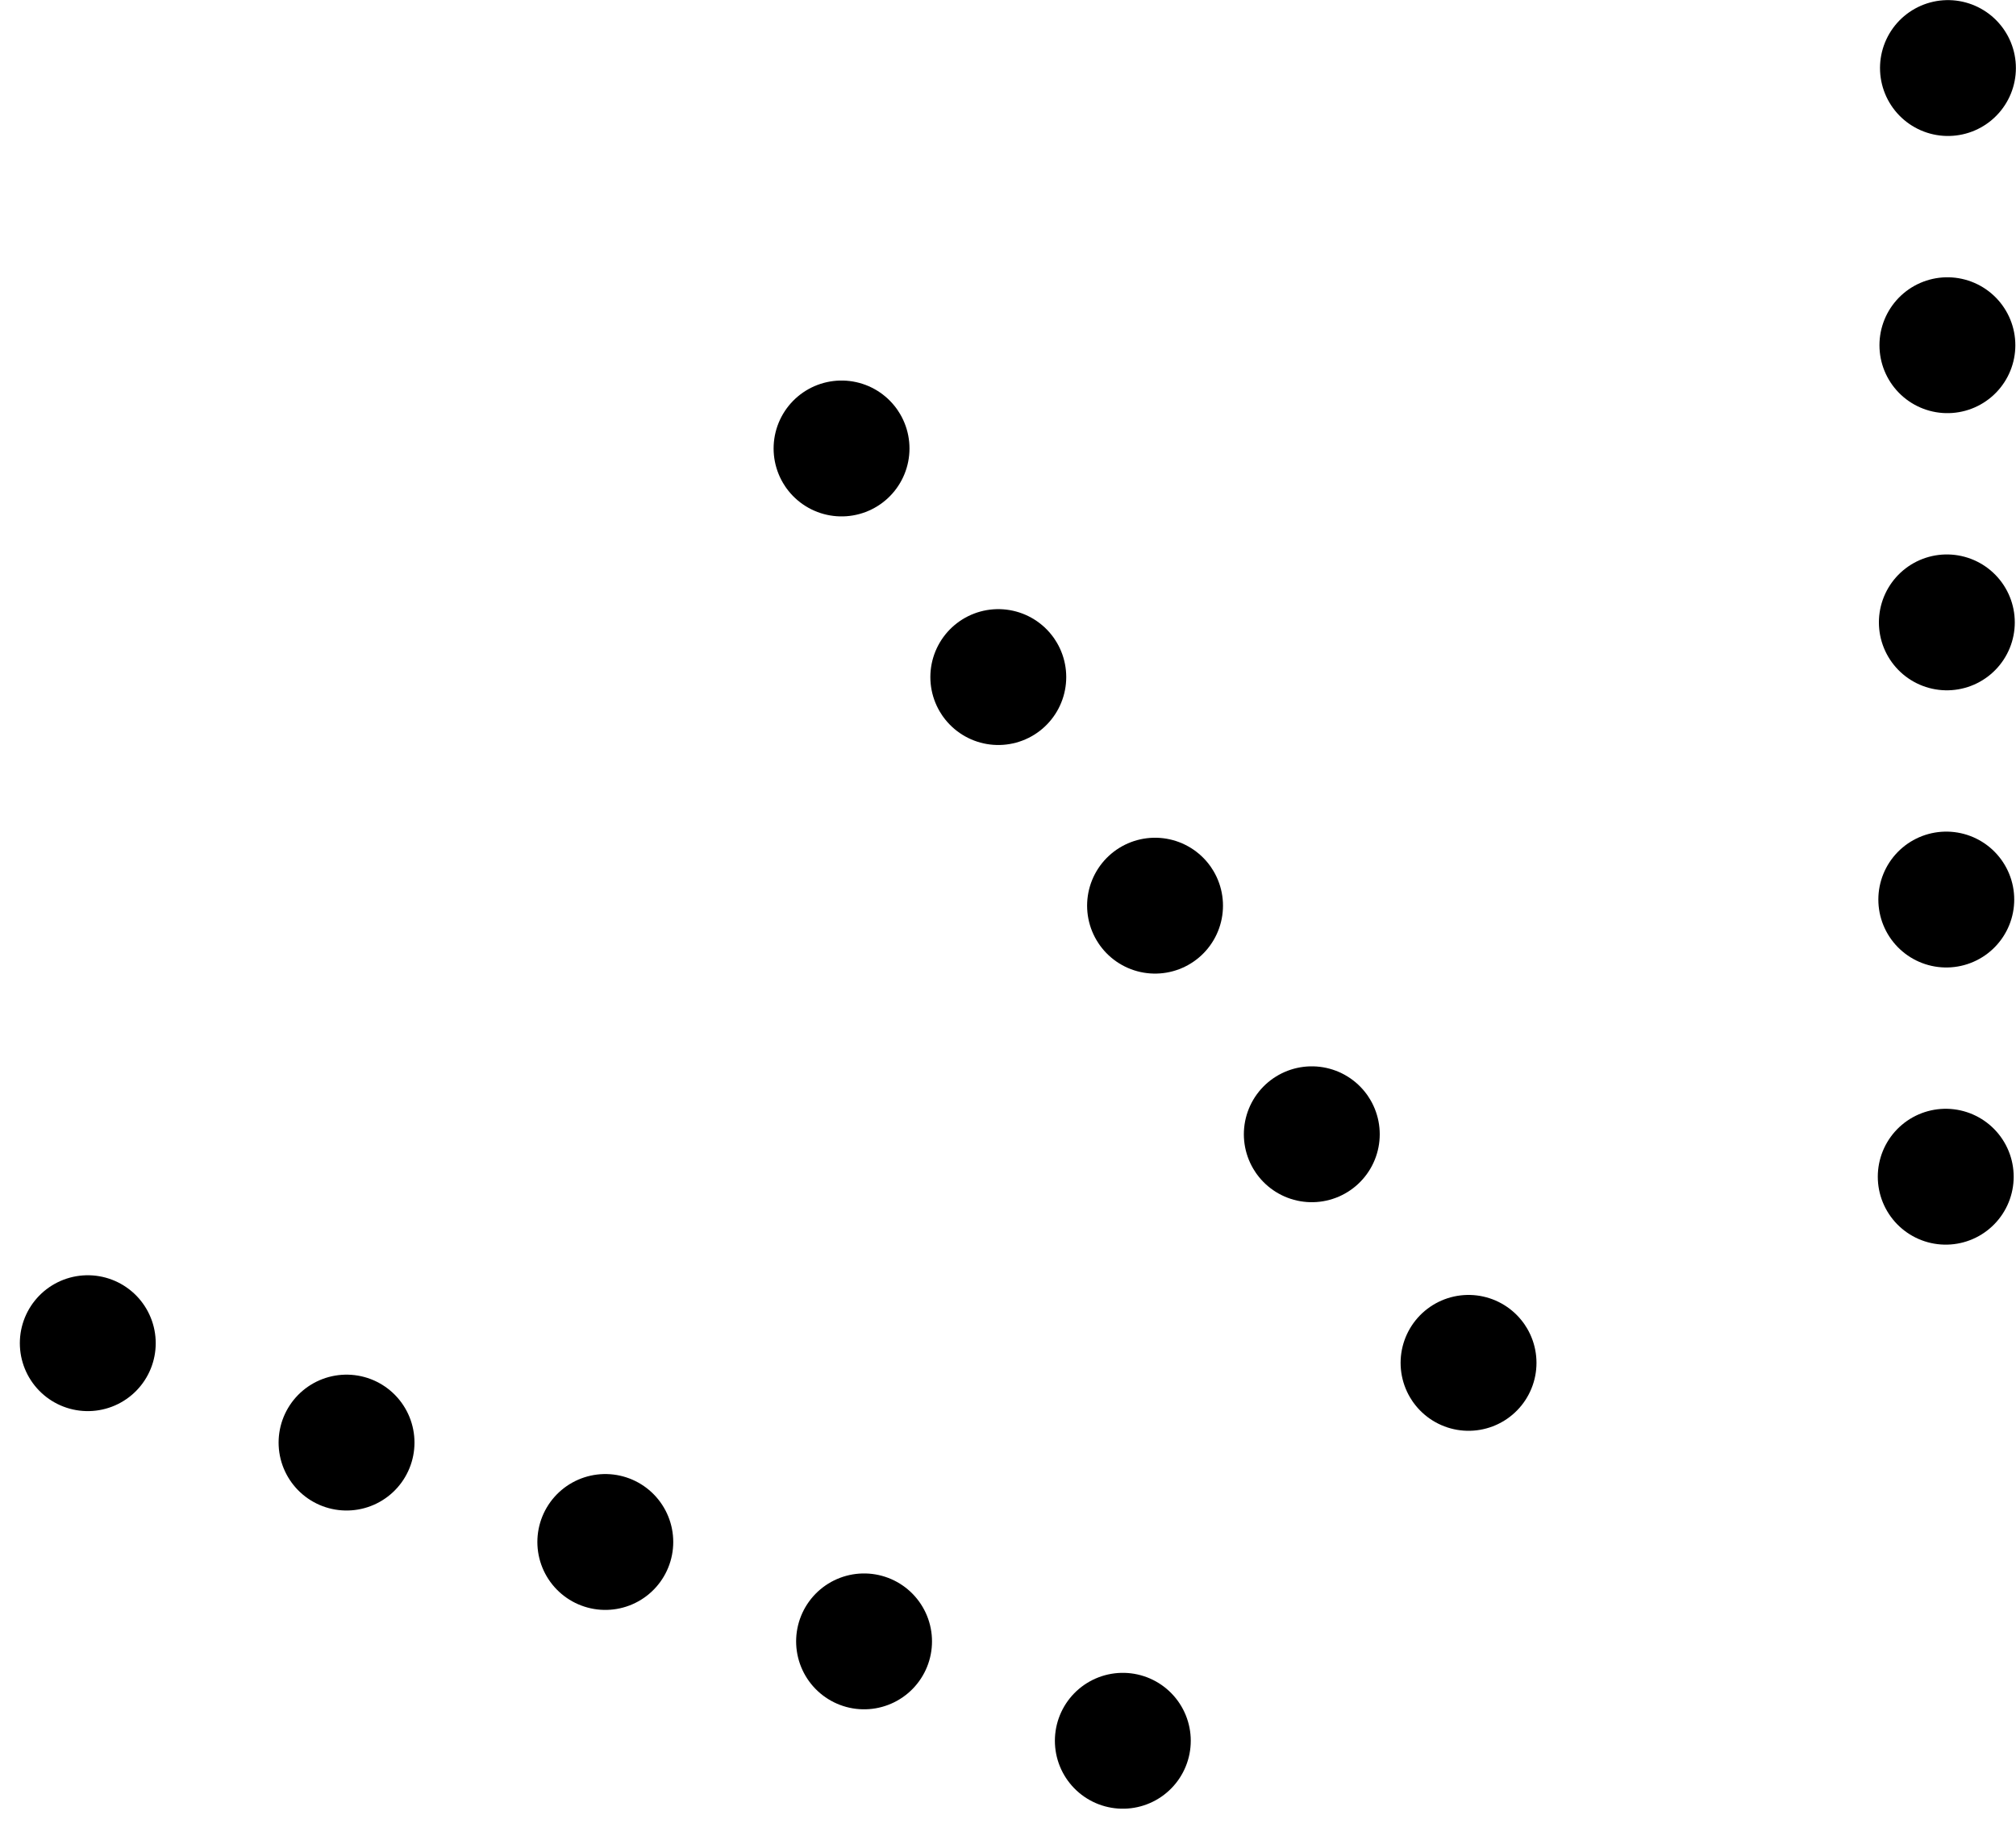 <svg xmlns="http://www.w3.org/2000/svg" width="37.091" height="33.862" viewBox="0 0 37.091 33.862">
  <g id="グループ_6501" data-name="グループ 6501" transform="translate(-25.373 -447.062)">
    <line id="線_349" data-name="線 349" x2="11.875" y2="17.32" transform="translate(40.856 455.314)" fill="none" stroke="#000" stroke-linecap="round" stroke-linejoin="round" stroke-width="2.5" stroke-dasharray="0 5.1"/>
    <line id="線_350" data-name="線 350" x2="19.603" y2="7.531" transform="translate(26.988 471.777)" fill="none" stroke="#000" stroke-linecap="round" stroke-linejoin="round" stroke-width="2.5" stroke-dasharray="0 5.1"/>
    <line id="線_351" data-name="線 351" x1="0.042" y2="21" transform="translate(61.17 448.314)" fill="none" stroke="#000" stroke-linecap="round" stroke-linejoin="round" stroke-width="2.5" stroke-dasharray="0 5.1"/>
  </g>
</svg>
